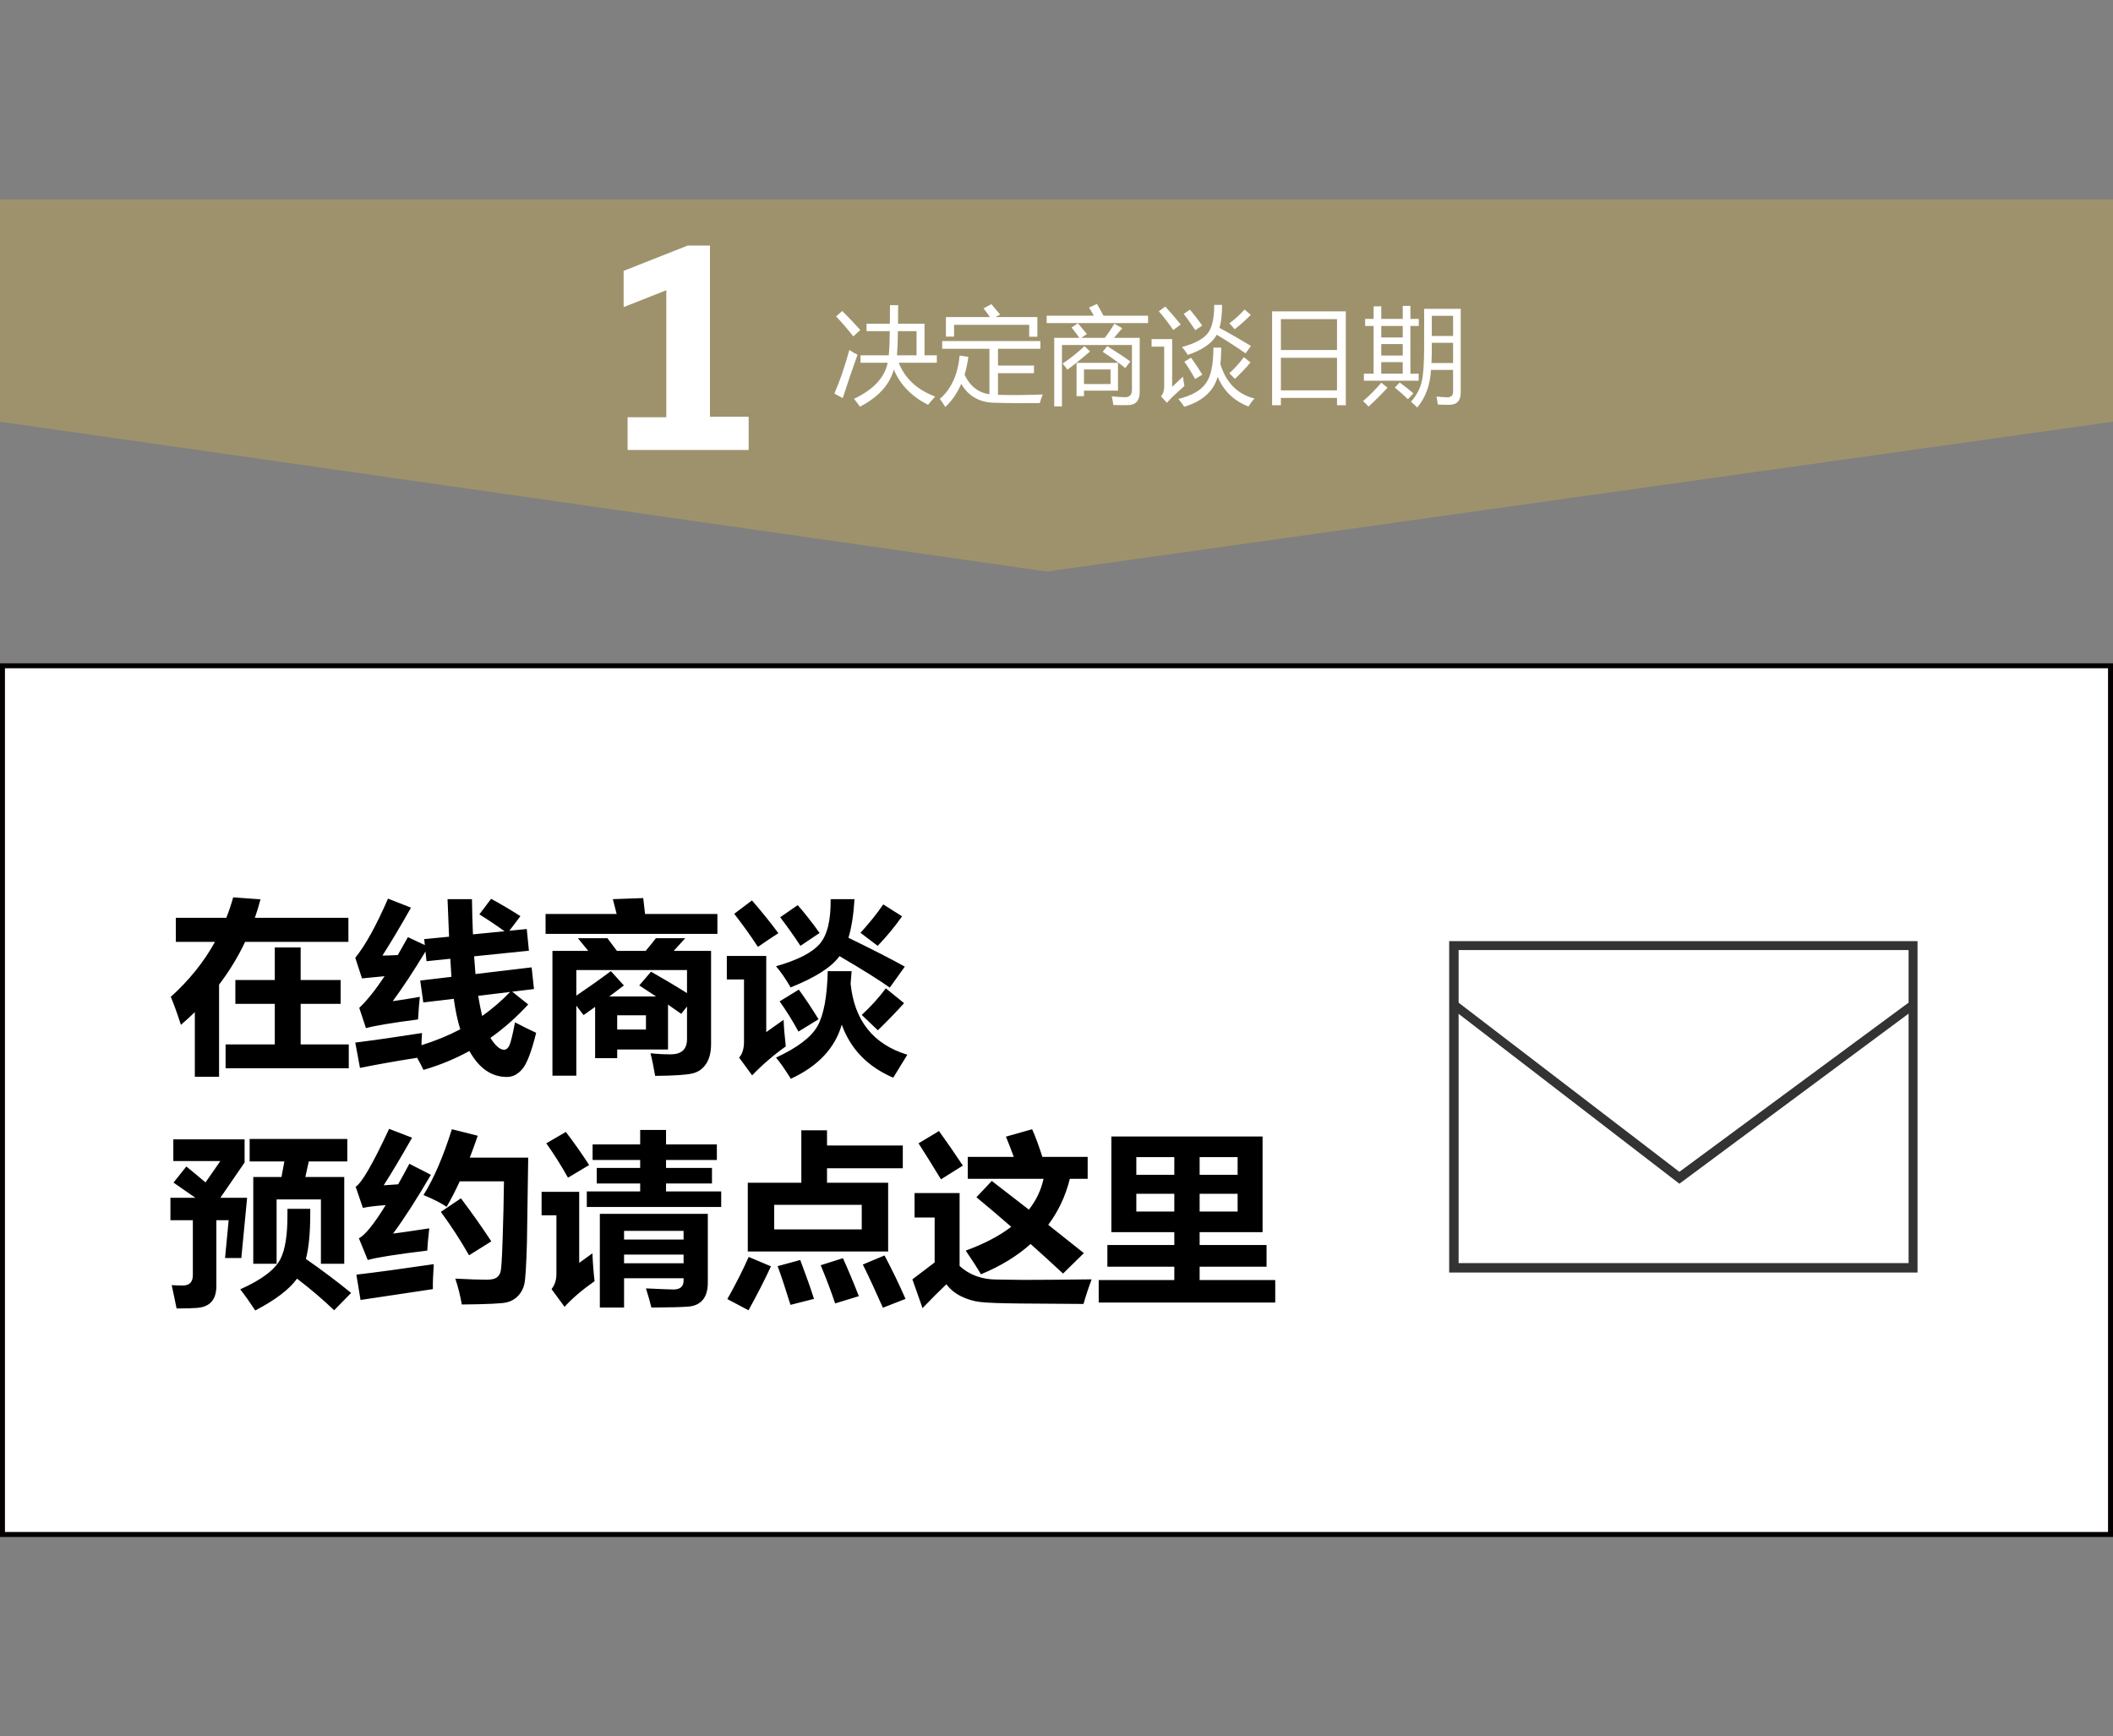 <?xml version="1.0" encoding="UTF-8" standalone="no"?>
<!-- Generator: Adobe Illustrator 26.0.1, SVG Export Plug-In . SVG Version: 6.00 Build 0)  -->

<svg
   version="1.1"
   id="レイヤー_1"
   x="0px"
   y="0px"
   viewBox="0 0 425.9 350"
   style="enable-background:new 0 0 425.9 350;"
   xml:space="preserve"
   sodipodi:docname="zoomcontact-sp.svg"
   inkscape:version="1.4 (86a8ad7, 2024-10-11)"
   xmlns:inkscape="http://www.inkscape.org/namespaces/inkscape"
   xmlns:sodipodi="http://sodipodi.sourceforge.net/DTD/sodipodi-0.dtd"
   xmlns="http://www.w3.org/2000/svg"
   xmlns:svg="http://www.w3.org/2000/svg"><rect x="0" y="0" width="425.9" height="350" fill="#808080" stroke="none"/><defs
   id="defs48" /><sodipodi:namedview
   id="namedview48"
   pagecolor="#505050"
   bordercolor="#ffffff"
   borderopacity="1"
   inkscape:showpageshadow="0"
   inkscape:pageopacity="0"
   inkscape:pagecheckerboard="1"
   inkscape:deskcolor="#505050"
   inkscape:zoom="2.3"
   inkscape:cx="264.13043"
   inkscape:cy="175"
   inkscape:window-width="1920"
   inkscape:window-height="1009"
   inkscape:window-x="-8"
   inkscape:window-y="-8"
   inkscape:window-maximized="1"
   inkscape:current-layer="g23" />
<style
   type="text/css"
   id="style1">
	.st0{fill:#FFFFFF;}
	.st1{fill:#9E926C;}
	.st2{fill:#2D4943;}
	.st3{fill:#040000;}
	.st4{fill:#2D4843;}
	.st5{fill:#333333;}
</style>
<rect
   x="292.8"
   y="191.4"
   class="st0"
   width="72.5"
   height="50.9"
   id="rect1" />
<g
   id="g48">
	<polygon
   class="st1"
   points="0,85 0,40.2 425.9,40.2 425.9,85 211,115.2  "
   id="polygon1" />
	<g
   id="g23"><path
   d="m 173.451,71.62 h 5.687 q 0.188,-1.833 0.208,-4.875 h -4.687 v -1.5 h 4.698 q 0.031,-1.854 0.031,-3.729 h 1.646 q 0,1.854 -0.031,3.729 h 5.344 v 6.375 h 2.479 v 1.5 h -7.677 q 1.885,4.76 7.344,6.812 -0.833,0.917 -1.438,1.667 -4.99,-2.542 -6.896,-7.104 -1.281,4.615 -6.833,7.479 -0.417,-0.625 -1.188,-1.583 5.875,-2.792 6.781,-7.271 h -5.469 z m 11.292,-4.875 h -3.76 q -0.031,2.906 -0.187,4.875 h 3.948 z m -13.542,3.792 q 0.771,0.542 1.646,0.958 -1.729,4.833 -2.979,8.75 l -1.688,-0.917 q 1.646,-3.771 3.021,-8.792 z m -1.438,-7.854 q 2.062,2.062 3.646,3.833 l -1.417,1.292 q -1.688,-2.167 -3.458,-4.021 z m 19.667,17.729 q 3.458,-2.979 4,-8.75 l 1.75,0.271 q -0.25,1.927 -0.76,3.594 1.615,3.437 5.01,3.948 v -9.167 h -9.521 v -1.562 h 19.792 v 1.562 h -8.542 v 3.375 h 7.25 v 1.542 h -7.25 v 4.365 q 4.146,0.104 9.021,-0.073 -0.354,0.812 -0.604,1.729 -5.104,0.062 -8.917,-0.062 -4.698,0 -6.906,-3.812 -1.188,2.76 -3.219,4.667 -0.479,-0.812 -1.104,-1.625 z m 1.229,-16.5 h 8.885 q -0.615,-0.896 -1.302,-1.75 l 1.583,-0.854 q 0.812,0.937 1.771,2.104 l -0.938,0.5 h 8.437 v 3.958 h -1.646 V 65.474 H 192.305 V 67.849 h -1.646 z m 21.833,4.187 h 5.062 q -0.719,-1.052 -1.562,-2.083 l 1.271,-0.854 q 1,1.167 1.812,2.167 l -1.125,0.771 h 4.729 q 1.052,-1.354 1.937,-2.854 l 1.583,0.917 q -0.99,1.177 -1.667,1.937 h 5.187 v 10.917 q 0,2.625 -2.396,2.646 -1.292,0.021 -2.917,-0.021 -0.167,-1.208 -0.312,-1.75 1.646,0.167 2.708,0.167 1.354,0 1.354,-1.5 v -9.021 h -14.104 v 12.375 h -1.562 z m 4.5,11.75 v -6.708 h 8.354 v 5.604 h -6.854 v 1.104 z m -6.021,-16.208 h 9.51 q -0.396,-0.74 -0.969,-1.646 l 1.604,-0.729 q 0.625,1.073 1.312,2.375 h 8.979 v 1.479 h -20.437 z m 12.875,13.771 v -2.937 h -5.354 v 2.937 z m -5.25,-7.646 1.125,1.083 q -2.438,2.083 -4.562,3.667 -0.625,-0.854 -0.979,-1.229 2.292,-1.521 4.417,-3.521 z m 3.667,1.146 0.917,-1.146 q 3.083,1.937 4.667,3.104 l -1.042,1.312 q -2.062,-1.667 -4.542,-3.271 z m 22.312,-0.833 h 1.583 q 0,1.812 -0.188,3.302 1.771,5.667 6.896,6.948 -0.688,0.729 -1.229,1.604 -4.396,-1.698 -6.198,-5.979 -1.24,4.375 -6.74,6.042 -0.521,-0.833 -1.188,-1.583 4.125,-1 5.604,-3.25 1.458,-2 1.458,-7.083 z m 0.167,-8.625 h 1.583 q 0,2.844 -0.521,4.646 3.115,1.667 6.333,3.625 l -1.062,1.5 q -2.781,-1.917 -5.812,-3.75 -1.479,2.604 -5.854,4.062 -0.604,-1 -1.188,-1.583 3.937,-1.062 5.229,-2.792 1.292,-1.667 1.292,-5.708 z m -6.292,14.458 q 0.104,1 0.292,1.896 -1.646,1.437 -2.604,2.375 -0.458,0.458 -0.938,1 l -1.188,-1.292 q 0.646,-0.708 0.646,-1.958 V 69.87 h -2.542 v -1.521 h 4.146 v 9.625 q 0.938,-0.854 2.188,-2.062 z m -3.562,-14.125 q 1.812,2.021 3.104,3.625 l -1.5,1.104 q -1.771,-2.5 -2.917,-3.771 z m 12.896,13.437 q 1.417,-1.229 2.938,-3.229 l 1.333,1.062 q -1.312,1.583 -3.146,3.312 z m 0.021,-10.062 q 1.479,-1.062 3.062,-2.771 l 1.25,1.083 q -1.5,1.521 -3.25,2.896 z m -9.083,7.75 1.354,-0.812 q 1.125,1.542 2.271,3.417 l -1.458,0.875 q -1.021,-1.875 -2.167,-3.479 z m -0.125,-9.646 1.25,-0.854 q 1.271,1.5 2.479,3.208 l -1.396,0.937 q -1.104,-1.687 -2.333,-3.292 z m 17.812,-0.5 h 14.854 v 18.917 h -1.771 v -1.479 h -11.312 v 1.479 h -1.771 z m 1.771,9.354 v 6.562 h 11.312 v -6.562 z m 0,-7.792 v 6.229 h 11.312 v -6.229 z m 28.875,-2.083 h 7.375 v 16.896 q 0,2.458 -2.333,2.458 -1.167,0 -2.292,-0.062 -0.083,-0.687 -0.25,-1.604 1.521,0.146 2.187,0.146 1.146,0 1.146,-1.146 v -4.375 h -4.458 q -0.229,4.562 -2.771,7.583 -0.562,-0.583 -1.25,-1.167 1.688,-1.937 2.146,-4.021 0.5,-2 0.5,-6.958 z m -12.146,13.083 h 1.958 V 65.703 h -1.708 v -1.417 h 1.708 v -2.542 h 1.542 v 2.542 h 4.333 V 61.662 h 1.542 v 2.625 h 1.688 v 1.417 h -1.688 v 9.625 h 1.667 v 1.417 h -11.042 z m 13.615,-2.146 h 4.365 v -4.083 h -4.292 q 0.021,2.687 -0.073,4.083 z m 4.365,-9.521 h -4.292 V 67.724 h 4.292 z m -14.479,11.667 h 4.333 v -2.333 h -4.333 z m 0,-3.667 h 4.333 v -2.312 h -4.333 z m 0,-3.646 h 4.333 V 65.703 h -4.333 z m 0,9.125 1.271,1 q -2.104,2.271 -3.833,3.812 -0.438,-0.5 -1.104,-1.104 1.979,-1.687 3.667,-3.708 z m 2.729,0.979 1,-1.021 q 1.458,1.083 2.75,2.187 l -1.104,1.187 q -1.167,-1.167 -2.646,-2.354 z"
   id="text1"
   style="font-size:21.333px;font-family:'Microsoft YaHei';-inkscape-font-specification:'Microsoft YaHei';fill:#ffffff"
   aria-label="决定商谈日期" />
		
		
		
		
		
		
		
		
		
		
		
		<g
   id="g22">
			
			
			
			
			
			
			
			
			
			
			<path
   class="st0"
   d="M150.9,84.1v6.6h-24.4v-6.6h7.8V58.5l-8.6,3.4v-7.3l12.9-5.1h4.5v34.5H150.9z"
   id="path22" />
		</g>
	</g>
	<rect
   x="0.5"
   y="134.2"
   class="st0"
   width="424.9"
   height="175.1"
   id="rect23" />
	<path
   class="st3"
   d="M425.9,309.8H0V133.7h425.9V309.8z M1,308.8h423.9V134.7H1V308.8z"
   id="path23" />
	<g
   id="g47">
		
		
		
		
		
		
		
		
		
		
		
		
		
		
		
		
		
		
		
		
		
		
		
		
	</g>
</g>
<path
   class="st5"
   d="M386.5,256.5h-94.4v-66.8h94.4V256.5z M294,254.6h90.7v-63.1H294V254.6z"
   id="path48" />
<polyline
   class="st0"
   points="293,202.5 338.5,237.4 385.6,202.5 "
   id="polyline48" />
<polygon
   class="st5"
   points="338.5,238.6 292.5,203.2 293.6,201.8 338.5,236.2 385.1,201.8 386.2,203.2 "
   id="polygon48" /><g
   id="text49"
   style="font-weight:bold;font-size:37.333px;font-family:'Microsoft YaHei';-inkscape-font-specification:'Microsoft YaHei Bold'"
   aria-label="在线商谈&#10;预约请点这里"><path
     d="m 35.444,184.994 h 10.172 q 0.802,-2.005 1.385,-4.12 l 5.505,0.401 q -0.492,1.896 -1.13,3.719 h 18.849 v 4.849 h -20.818 q -2.151,4.557 -5.25,8.622 v 18.576 h -4.885 v -13.034 q -1.349,1.312 -2.807,2.57 -1.057,-3.318 -2.042,-5.651 5.523,-4.958 8.914,-11.083 h -7.893 z m 10.026,25.521 h 9.917 v -8.167 h -7.948 v -4.812 h 7.948 v -6.562 h 5.214 v 6.562 h 8.057 v 4.812 h -8.057 v 8.167 h 9.698 v 4.812 H 45.47 Z m 27.089,4.74 -0.948,-5.104 q 6.562,-0.839 13.453,-1.932 -0.091,1.148 -0.109,2.461 4.193,-1.312 7.82,-3.208 -0.82,-2.589 -1.312,-6.143 l -6.143,0.729 -0.62,-4.411 6.289,-0.747 -0.219,-3.646 -4.794,0.492 -0.219,-1.951 q -3.664,6.052 -6.599,10.008 3.281,-0.474 5.469,-0.875 -0.182,1.495 -0.365,4.557 -7.839,1.021 -10.5,1.75 l -1.349,-4.083 q 2.315,-2.187 5.104,-6.38 -1.969,0.164 -4.557,0.438 l -1.349,-4.156 q 3.026,-3.719 6.599,-11.922 l 4.63,1.823 q -3.208,5.687 -5.76,9.661 1.367,-0.018 3.099,-0.109 0.984,-1.695 2.042,-3.609 l 3.409,1.604 -0.128,-1.203 5.013,-0.492 -0.31,-7.565 h 4.922 q 0.055,3.701 0.201,7.091 l 6.362,-0.62 q -2.187,-1.604 -5.068,-3.409 l 2.37,-3.135 q 2.953,1.604 5.906,3.5 l -2.224,2.935 3.5,-0.346 0.437,4.375 -11.047,1.13 0.273,3.573 11.32,-1.349 0.474,4.375 -4.393,0.529 3.227,2.57 q -3.536,3.865 -7.62,6.745 1.513,2.388 2.753,2.388 0.656,0 1.076,-0.875 0.419,-0.893 1.13,-4.648 2.516,1.312 4.266,2.115 -1.404,5.669 -2.771,7.273 -1.349,1.622 -3.135,1.622 -4.648,0 -7.547,-5.232 -4.357,2.388 -9.26,3.81 -0.547,-1.148 -1.276,-2.443 -6.508,1.021 -11.521,2.042 z m 30.26,-15.312 -6.435,0.784 q 0.346,2.096 0.802,4.065 3.062,-2.169 5.633,-4.849 z m 7.146,-15.714 h 14.328 l -0.766,-2.99 6.125,-0.219 0.365,3.208 h 14.583 v 4.01 h -34.635 z m 1.385,7.437 h 7.219 l -2.078,-2.552 h 5.943 l 1.914,2.552 h 5.797 q 1.367,-1.641 2.06,-2.552 h 5.906 q -1.167,1.312 -2.315,2.552 h 7.529 v 18.74 q 0,2.534 -1.003,4.029 -0.984,1.513 -2.753,1.932 -1.75,0.438 -7.51,0.492 -0.51,-2.917 -0.948,-4.557 2.078,0.219 4.047,0.219 3.318,0 3.318,-3.062 v -6.581 l -1.167,1.477 -2.661,-1.859 v 9.042 h -10.245 v 1.75 h -4.448 v -10.336 l -2.333,1.659 q -0.055,-0.091 -1.458,-1.914 v 14.128 h -4.812 z m 11.776,4.083 2.625,2.88 q -1.458,1.13 -2.935,2.224 h 9.424 l -3.391,-2.224 2.37,-2.771 q 3.719,2.096 7.255,4.32 v -4.648 h -22.312 v 5.159 q 3.828,-2.589 6.964,-4.94 z m 7.073,11.776 v -2.88 h -5.797 v 2.88 z m 37.224,-26.286 h 4.812 q -0.292,4.74 -1.221,7.784 7.638,3.719 11.357,5.815 l -3.026,4.229 q -3.099,-2.224 -10.135,-6.344 -2.352,3.299 -9.844,6.307 -1.531,-2.625 -2.953,-4.266 6.526,-1.859 8.805,-4.503 2.297,-2.643 2.206,-9.023 z m -15.859,0.255 q 2.807,3.208 5.323,6.599 -2.297,1.495 -4.12,2.771 -2.188,-3.354 -4.776,-6.672 z m 21.875,6.526 q 2.698,-2.953 4.594,-5.724 l 3.792,2.406 q -2.333,3.281 -4.922,5.943 z m -16.187,-3.135 3.536,-2.443 q 2.115,2.406 4.411,5.615 l -3.865,2.589 q -1.932,-2.953 -4.083,-5.76 z m 0.693,20.672 q 0.073,2.151 0.438,5.359 -3.646,2.589 -6.781,5.833 l -2.625,-3.573 q 0.948,-1.057 0.984,-3.062 v -12.687 h -3.464 v -4.74 h 7.948 v 15.349 q 1.203,-0.875 3.5,-2.479 z m 8.896,-9.807 h 4.812 q -0.036,0.693 -0.201,2.552 1.148,11.156 11.43,14.292 -0.966,1.531 -2.844,4.63 -7.729,-3.318 -10.372,-10.701 -2.042,7.109 -10.263,10.919 -1.823,-2.917 -2.99,-4.266 6.49,-3.008 8.367,-6.362 1.878,-3.354 2.06,-11.065 z m 6.854,8.823 q 2.734,-2.516 4.849,-5.359 l 3.682,2.99 q -2.224,2.479 -5.286,5.469 z m -16.552,-2.734 3.865,-2.37 q 1.969,2.698 3.974,5.979 l -4.047,2.479 q -1.786,-3.281 -3.792,-6.089 z"
     id="path50" /><path
     d="m 49.809,241.432 -1.167,12.141 h -3.281 l 0.729,-7.62 h -2.479 v 13.271 q 0,4.156 -3.974,4.411 -1.276,0.109 -4.047,0.109 -0.438,-2.224 -0.984,-4.703 1.167,0.073 2.26,0.073 2.005,0 2.005,-2.115 V 245.953 H 34.351 v -4.521 h 5.031 q -2.333,-1.641 -4.411,-3.062 l 2.589,-3.245 q 1.932,1.568 3.865,3.208 l 2.99,-4.302 h -9.479 v -4.375 h 14.365 v 4.667 l -4.885,7.109 z m 1.24,13.307 v -17.5 h 5.687 l 0.583,-3.135 h -7 v -4.521 h 19.687 v 4.521 h -7.766 l -0.693,3.135 h 7.839 v 17.5 h -4.703 v -12.979 h -8.932 v 12.979 z m 6.891,-11.083 h 4.594 v 1.057 q 0,5.687 -0.875,9.042 4.958,3.464 9.115,6.854 l -3.427,3.5 q -3.245,-3.135 -7.474,-6.38 -2.333,3.245 -8.422,6.417 -1.531,-2.333 -3.026,-4.266 6.49,-2.88 8.13,-6.161 1.422,-2.844 1.385,-9.005 z m 19.396,-4.74 q 1.148,-0.091 2.917,-0.201 1.112,-1.969 2.26,-4.138 l 4.339,2.224 q -4.229,7.255 -7.62,11.849 1.531,-0.182 7.292,-1.057 -0.328,2.88 -0.401,4.484 -9.333,1.13 -11.995,1.896 l -1.786,-4.375 q 1.896,-0.984 5.396,-6.69 -3.135,0.237 -4.594,0.565 l -1.458,-4.266 q 1.823,-1.094 6.745,-11.667 l 4.63,1.786 q -3.464,6.089 -5.724,9.589 z m 8.021,1.969 q 3.099,-4.922 5.724,-13.271 l 5.214,1.312 q -0.784,2.297 -1.604,4.411 h 11.776 l -0.255,17.154 q -0.201,6.982 -0.529,8.349 -0.31,1.349 -1.221,2.333 -0.911,0.984 -2.279,1.331 -1.349,0.365 -9.096,0.438 -0.474,-2.698 -1.312,-5.214 4.211,0.219 6.253,0.219 1.458,0 2.06,-0.419 0.62,-0.438 0.82,-1.221 0.219,-0.784 0.401,-6.471 0.201,-5.706 0.273,-11.721 h -8.914 q -1.276,2.789 -2.643,5.141 -1.714,-1.167 -4.667,-2.37 z m 7.547,0.656 q 3.464,4.594 6.125,8.677 l -4.484,2.807 q -2.625,-4.594 -5.687,-8.75 z m -21.073,15.385 q 5.943,-0.693 15.604,-2.115 -0.219,3.062 -0.182,5.031 l -14.583,2.188 z m 46.448,-16.771 h 10.755 v -1.604 h -8.75 v -3.135 h 8.75 v -1.604 h -9.589 v -3.135 h 9.589 v -2.917 h 5.214 v 2.917 h 10.245 v 3.135 h -10.245 v 1.604 h 9.26 v 3.135 h -9.26 v 1.604 h 11.12 v 3.135 h -27.089 z m -4.229,-11.995 q 2.516,3.281 4.703,6.672 l -4.266,2.552 q -2.078,-3.719 -4.375,-6.927 z m 5.359,24.464 q 0.146,3.281 0.438,5.615 -3.792,2.661 -6.052,5.177 l -2.625,-3.573 q 0.984,-1.24 0.984,-3.062 v -11.812 h -2.99 v -4.74 h 7.583 v 14.328 q 1.094,-0.766 2.661,-1.932 z m 6.38,10.937 h -4.885 v -18.885 h 21.766 v 13.854 q 0,2.26 -1.003,3.464 -1.003,1.203 -2.862,1.367 -1.841,0.164 -7.51,0.201 -0.401,-1.677 -1.094,-3.865 4.63,0.219 5.542,0.219 2.042,0 2.042,-1.786 v -0.474 h -11.995 z m 11.995,-15.458 h -11.995 v 1.75 h 11.995 z m -11.995,6.526 h 11.995 v -1.75 h -11.995 z m 24.937,-16.224 h 10.792 v -10.573 h 5.177 v 3.062 h 15.276 v 4.594 h -15.276 v 2.917 h 12.323 v 13.854 h -28.292 z m 22.969,4.448 h -17.646 v 4.958 h 17.646 z m 4.594,10.208 q 2.297,4.339 4.229,8.75 l -4.557,1.786 q -2.188,-4.958 -4.047,-8.714 z m -27.38,0.292 4.484,1.896 q -1.75,3.828 -4.521,8.859 l -4.266,-2.26 q 2.516,-4.448 4.302,-8.495 z m 18.995,0.255 q 1.604,3.536 3.208,7.656 l -4.776,1.458 q -1.349,-3.974 -2.917,-7.693 z m -8.604,0.365 q 1.714,4.521 2.771,7.839 l -4.74,1.203 q -1.495,-4.849 -2.589,-7.802 z m 38.609,-15.932 7.474,5.779 q 2.224,-2.807 2.953,-6.216 h -15.276 v -4.411 h 9.279 q -0.893,-2.443 -1.586,-4.083 l 5.286,-1.495 q 1.003,2.242 2.06,5.578 h 9.133 v 4.411 h -3.591 q -1.294,5.195 -4.357,9.279 l 7.182,5.706 -4.193,4.12 q -3.391,-3.154 -6.544,-5.961 -4.065,3.646 -10.008,6.107 -0.948,-1.641 -3.062,-4.776 5.542,-2.023 9.169,-4.794 -3.701,-3.227 -7.018,-5.961 z m -10.646,-10.062 q 2.443,3.391 4.812,6.964 l -4.411,2.771 q -2.589,-4.266 -4.521,-7.255 z m 30.771,29.896 q -0.948,2.516 -1.641,4.958 l -12.596,-0.091 q -6.326,-0.055 -8.294,-0.31 -1.951,-0.237 -3.792,-1.148 -1.841,-0.911 -2.953,-2.424 -2.151,2.042 -4.812,4.812 l -2.042,-5.797 4.484,-3.409 v -9.06 H 184.34 v -4.922 h 9.078 v 14.693 q 2.99,2.734 7.51,2.734 l 5.268,0.073 q 4.904,0 13.836,-0.109 z m 1.422,0.146 h 15.24 v -2.698 h -13.49 v -4.375 h 13.49 v -2.589 h -12.687 v -19.286 h 30.479 v 19.286 h -12.687 v 2.589 h 13.49 v 4.375 h -13.49 v 2.698 h 15.24 v 4.521 h -35.583 z m 28,-24.792 h -7.656 v 3.573 h 7.656 z m -20.417,3.573 h 7.656 v -3.573 h -7.656 z m 20.417,7.401 v -3.573 h -7.656 v 3.573 z m -20.417,0 h 7.656 v -3.573 h -7.656 z"
     id="path51" /></g>
</svg>
